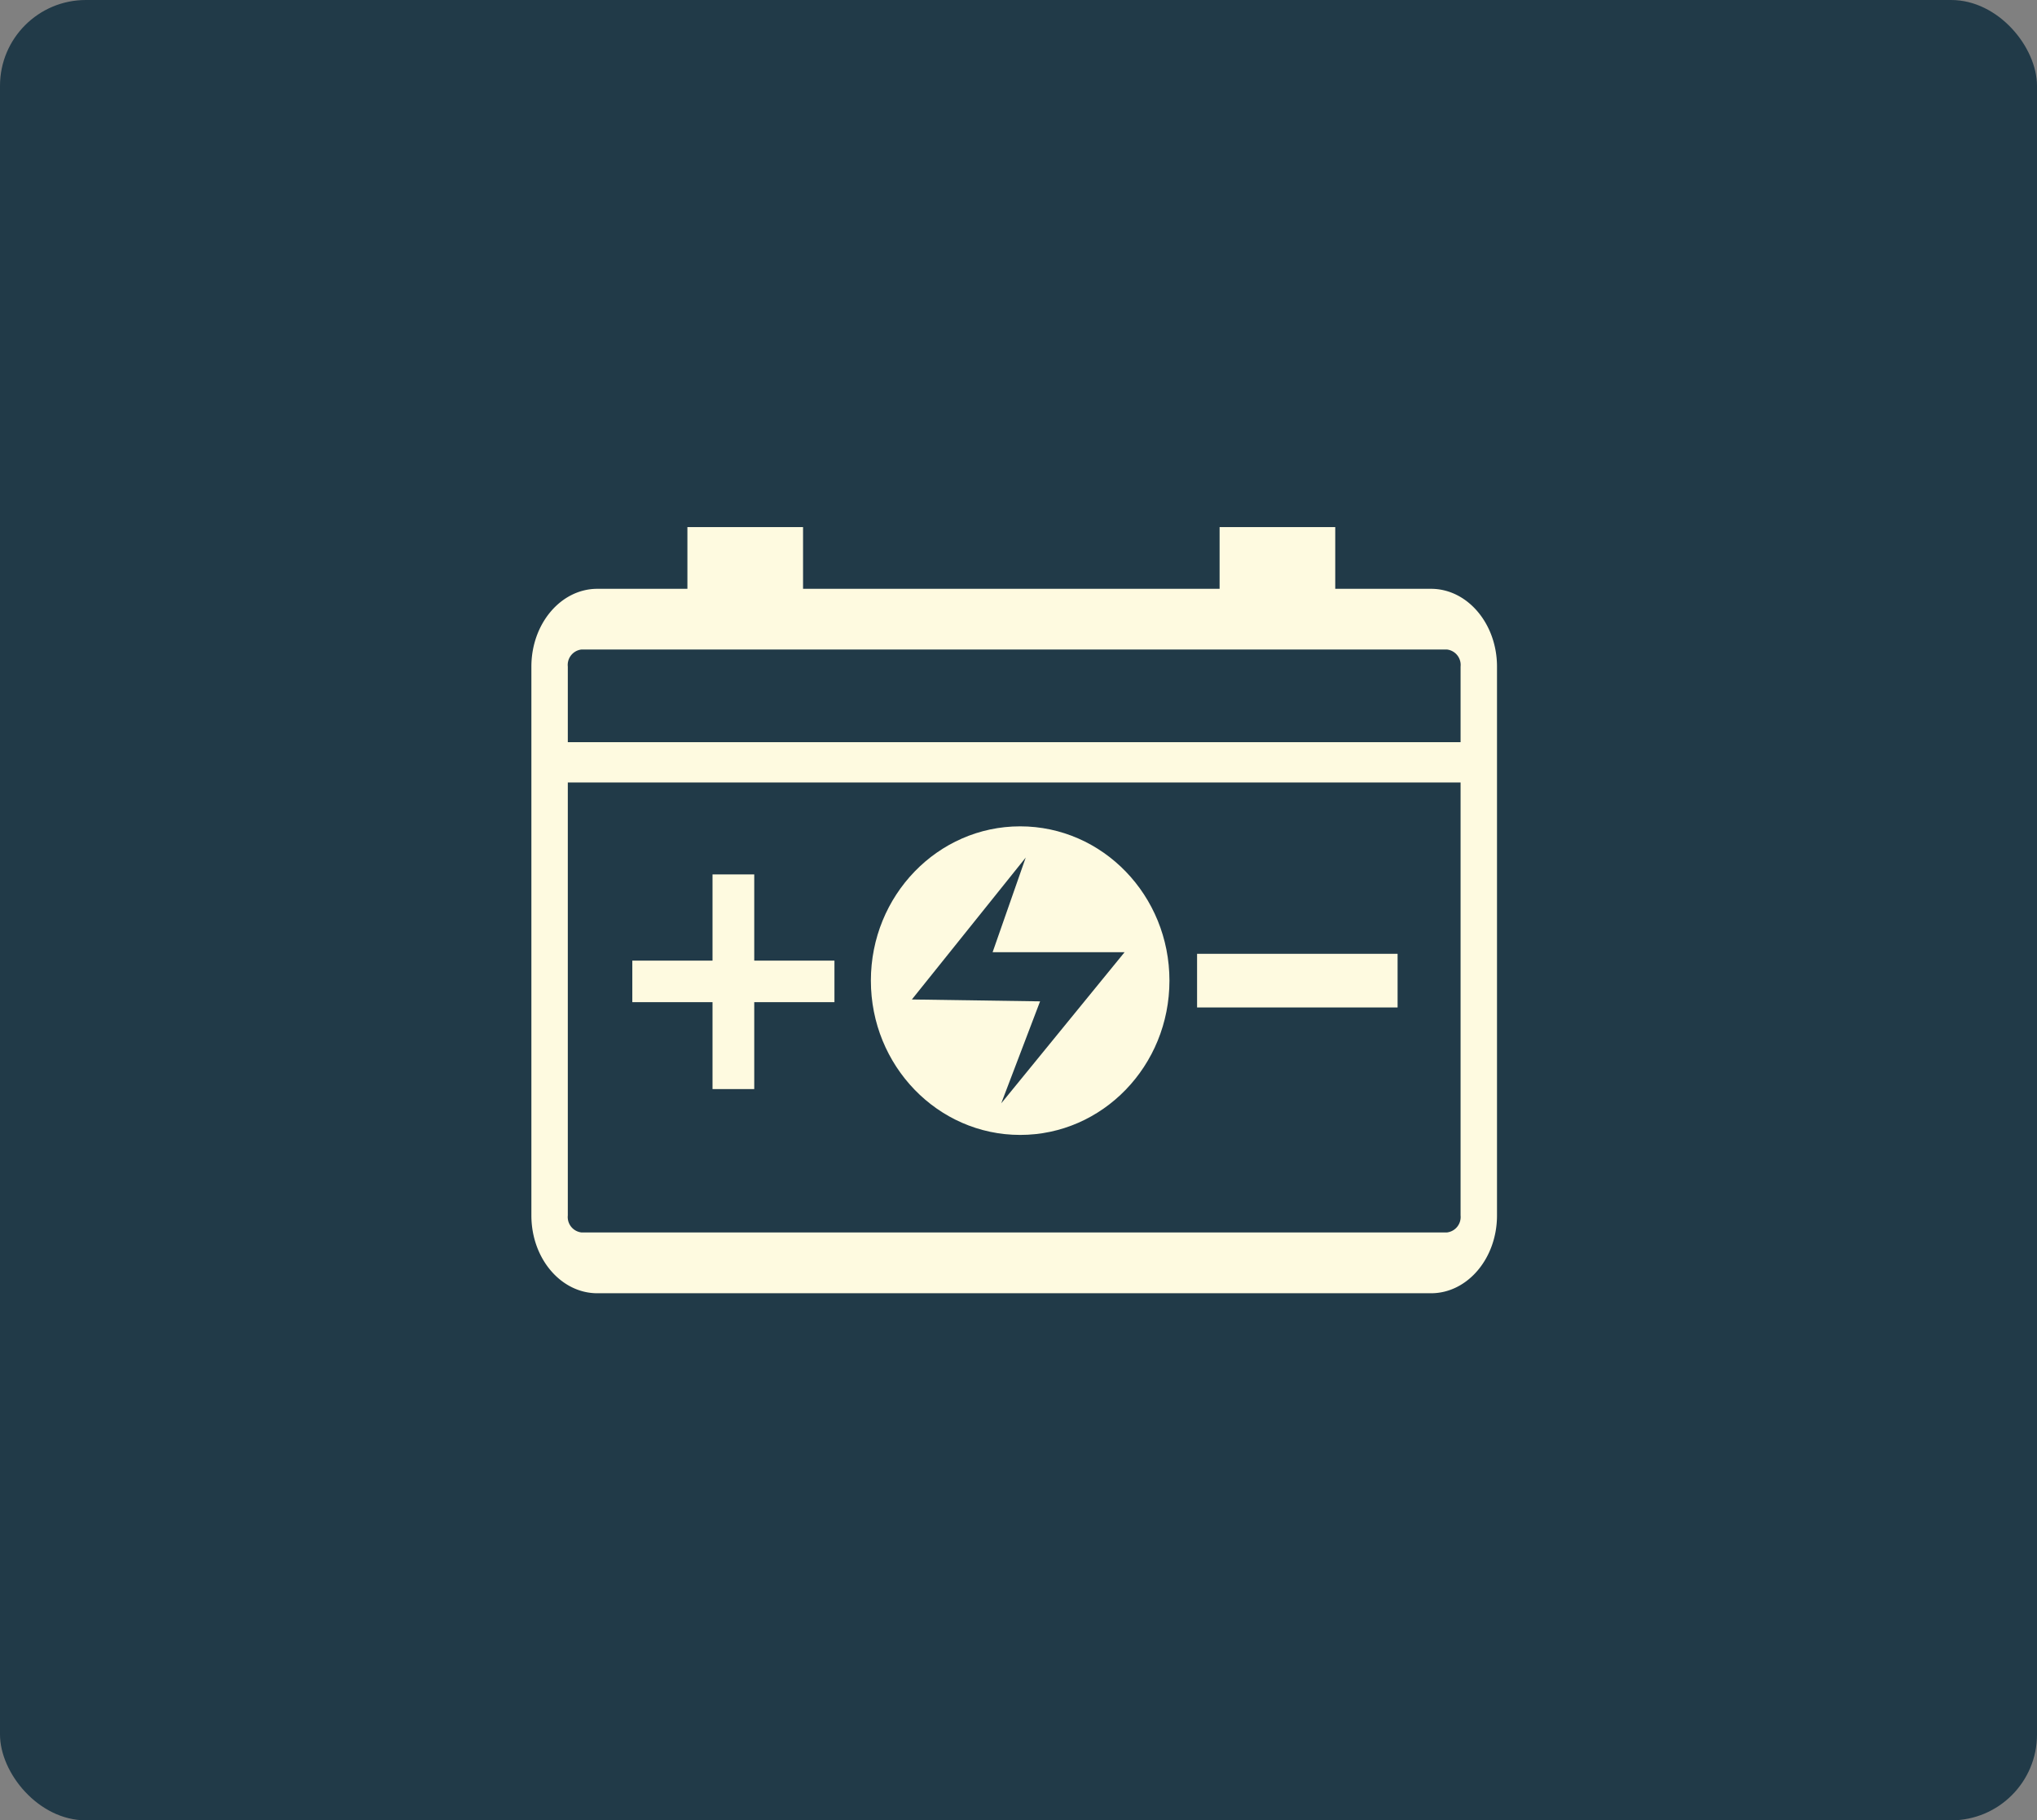 <svg xmlns="http://www.w3.org/2000/svg" viewBox="0 0 227.05 202.93"><rect x="0" y="0" width="227.05" height="202.93" fill="#808080" stroke="none"/><defs><style>.cls-1{fill:#213a48;}.cls-2{fill:#fefae0;}</style></defs><g id="Layer_2" data-name="Layer 2"><g id="Layer_1-2" data-name="Layer 1"><rect class="cls-1" width="227.05" height="202.93" rx="9.57"></rect><path class="cls-2" d="M159.51,65.64H66.58c-4.06,0-7.35,3.89-7.35,8.67V135.5c0,4.79,3.29,8.67,7.35,8.67h92.93c4.05,0,7.35-3.88,7.35-8.67V74.31C166.86,69.53,163.56,65.64,159.51,65.64ZM63.29,87.23H162.8V135.5a1.73,1.73,0,0,1-1.5,1.89H64.79a1.73,1.73,0,0,1-1.5-1.89Zm1.5-14.82H161.3a1.73,1.73,0,0,1,1.5,1.9v8.43H63.29V74.31A1.73,1.73,0,0,1,64.79,72.41Z"></path><polygon class="cls-2" points="79.42 121.41 84.07 121.41 84.07 111.72 93.01 111.72 93.01 107.09 84.07 107.09 84.07 97.48 79.42 97.48 79.42 107.09 70.48 107.09 70.48 111.72 79.42 111.72 79.42 121.41"></polygon><rect class="cls-2" x="133.43" y="106.33" width="22.35" height="5.98"></rect><rect class="cls-2" x="76.62" y="58.76" width="12.89" height="8.97"></rect><rect class="cls-2" x="135.94" y="58.76" width="12.89" height="8.97"></rect><path class="cls-2" d="M113.71,92.12c-9.19,0-16.64,7.71-16.64,17.2s7.45,17.2,16.64,17.2,16.64-7.7,16.64-17.2S122.9,92.12,113.71,92.12ZM111.6,123l4.33-11.37-14.29-.21,12.69-15.82-3.69,10.55h14.71Z"></path></g></g></svg>